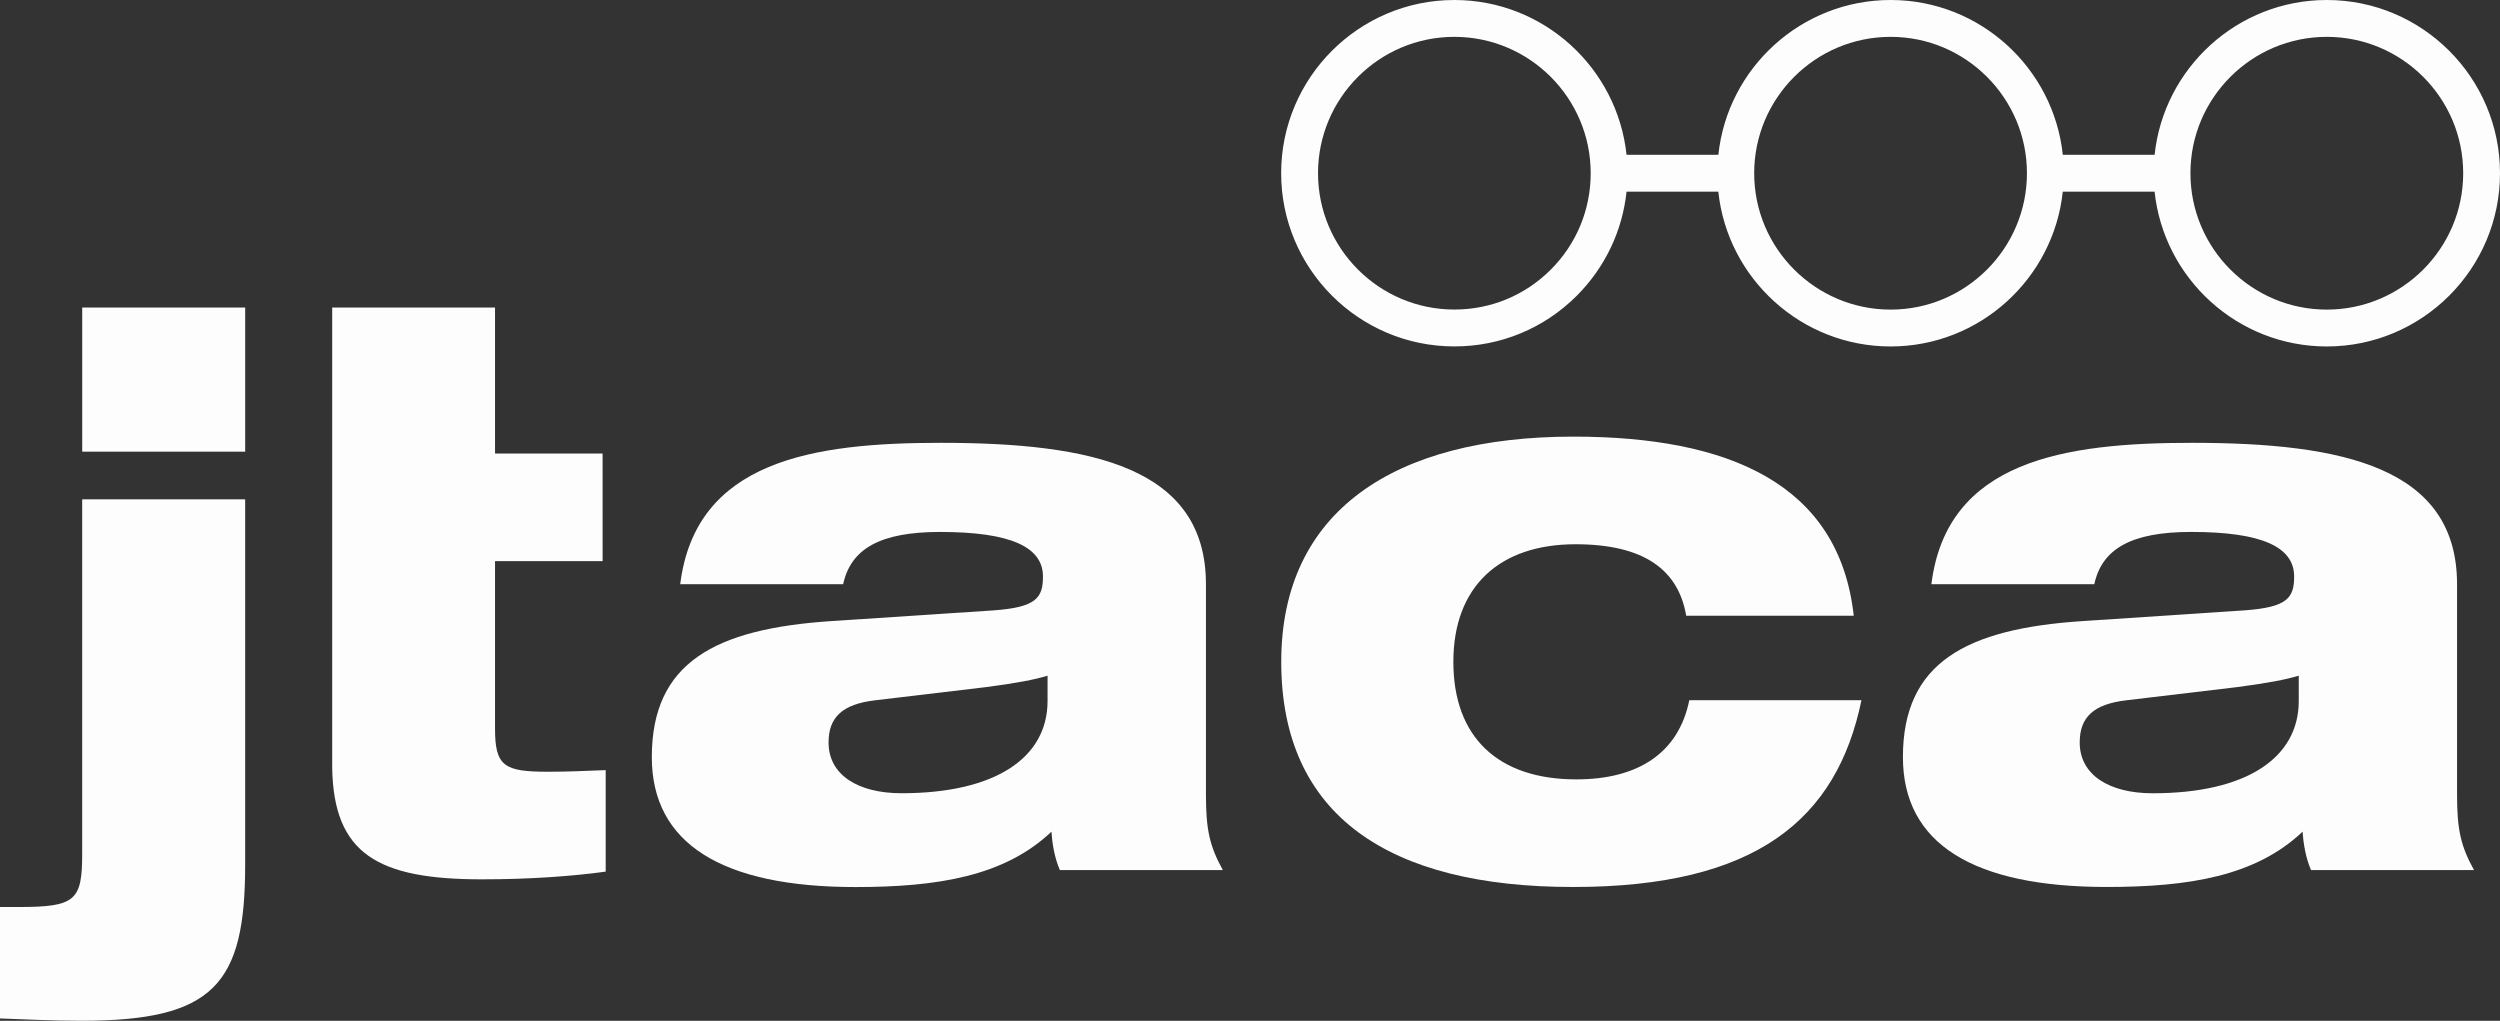 <?xml version="1.0" encoding="utf-8"?>
<!-- Generator: Adobe Illustrator 16.0.0, SVG Export Plug-In . SVG Version: 6.00 Build 0)  -->
<!DOCTYPE svg PUBLIC "-//W3C//DTD SVG 1.1//EN" "http://www.w3.org/Graphics/SVG/1.1/DTD/svg11.dtd">
<svg version="1.1" id="Livello_1" xmlns="http://www.w3.org/2000/svg" xmlns:xlink="http://www.w3.org/1999/xlink" x="0px" y="0px"
	 width="112.149px" height="45.792px" viewBox="0 0 112.149 45.792" style="enable-background:new 0 0 112.149 45.792;"
	 xml:space="preserve">
<rect x="0" y="0" width="112.149" height="45.792" fill="#333333" stroke="none"/>
<g>
	<g>
		<path style="fill:#FDFDFD;" d="M104.379,15.542c-4.006,0-7.312-3.048-7.725-6.945h-4.119c-0.412,3.897-3.719,6.945-7.723,6.945
			c-4.008,0-7.316-3.048-7.729-6.945h-4.117c-0.186,1.763-0.963,3.397-2.232,4.669c-1.467,1.467-3.416,2.274-5.49,2.274
			c-0.002,0-0.004,0-0.004,0c-4.283,0-7.768-3.485-7.768-7.77S60.958,0,65.241,0c4.004,0,7.312,3.047,7.725,6.944h4.119
			C77.497,3.047,80.805,0,84.813,0c4.004,0,7.311,3.047,7.723,6.944h4.119C97.067,3.047,100.374,0,104.379,0
			c4.285,0,7.77,3.486,7.77,7.771S108.665,15.542,104.379,15.542z M104.379,1.653c-3.373,0-6.117,2.744-6.117,6.117
			c0,3.374,2.744,6.119,6.117,6.119s6.119-2.745,6.119-6.119C110.499,4.397,107.752,1.653,104.379,1.653z M84.813,1.653
			c-3.375,0-6.121,2.744-6.121,6.117c0,3.374,2.746,6.119,6.121,6.119c3.371,0,6.115-2.745,6.115-6.119
			C90.928,4.397,88.184,1.653,84.813,1.653z M65.241,1.653c-3.373,0-6.115,2.744-6.115,6.117s2.742,6.116,6.115,6.116h0.002
			c1.635,0,3.168-0.635,4.324-1.79c1.154-1.155,1.791-2.691,1.791-4.326C71.358,4.397,68.614,1.653,65.241,1.653z"/>
		<path style="fill:#FDFDFD;" d="M3.688,13.796h7.311v6.467H3.688V13.796z M0,40.688h0.862c2.552,0,2.825-0.311,2.825-2.416V22.4
			h7.311v16.393c0,5.375-1.413,6.998-7.344,6.998c-1.379,0-2.689-0.072-3.654-0.104V40.688z"/>
		<path style="fill:#FDFDFD;" d="M46.994,30.311c-0.55,0.172-1.447,0.344-2.791,0.516l-4.93,0.586
			c-1.482,0.172-2.104,0.76-2.104,1.896c0,1.447,1.309,2.275,3.273,2.275c4.207,0,6.551-1.586,6.551-4.139V30.311z M30.514,26.208
			c0.691-5.551,5.965-6.343,11.689-6.343c6.791,0,11.895,1.103,11.895,6.343v9.445c0,1.586,0.172,2.312,0.757,3.377l-7.31,0.002
			c-0.24-0.553-0.344-1.205-0.378-1.723c-2.104,1.998-5.103,2.484-8.792,2.484c-5.963,0-9.135-1.934-9.135-5.83
			c0-4.238,2.828-5.758,8.068-6.102l7.271-0.48c1.896-0.139,2.208-0.555,2.208-1.518c0-1.312-1.415-2-4.619-2
			c-2.689,0-3.999,0.756-4.345,2.344H30.514z"/>
		<path style="fill:#FDFDFD;" d="M83.504,31.413c-1.105,5.344-4.723,8.377-12.93,8.377c-8.275,0.004-13.098-3.203-13.098-10.1
			c-0.002-6.757,5.066-10.103,13.098-10.103c6.965,0,11.93,2.104,12.584,8.035h-7.516c-0.344-2.035-1.861-3.207-4.963-3.207
			c-3.414,0-5.482,1.896-5.482,5.275s1.998,5.273,5.516,5.273c2.758,0,4.586-1.172,5.068-3.551H83.504z"/>
		<path style="fill:#FDFDFD;" d="M103.122,30.309c-0.555,0.174-1.449,0.344-2.795,0.518l-4.928,0.586
			c-1.486,0.172-2.104,0.76-2.104,1.896c0,1.447,1.311,2.277,3.275,2.277c4.205,0,6.551-1.588,6.551-4.141V30.309z M86.641,26.208
			c0.689-5.549,5.963-6.343,11.688-6.343c6.789,0,11.893,1.103,11.893,6.343v9.445c0,1.586,0.174,2.312,0.76,3.377h-7.311
			c-0.24-0.551-0.344-1.203-0.377-1.723c-2.104,2-5.102,2.482-8.791,2.482c-5.967,0-9.139-1.93-9.139-5.826
			c0-4.24,2.828-5.758,8.068-6.102l7.275-0.482c1.895-0.139,2.207-0.553,2.207-1.516c0-1.314-1.414-2.001-4.621-2.001
			c-2.689,0-4,0.761-4.344,2.345H86.641z"/>
		<path style="fill:#FDFDFD;" d="M24.586,34.62c-1.965,0-2.379-0.242-2.379-1.93v-7.518h4.826l-0.001-4.826h-4.825v-6.551h-7.305
			v20.662c0.07,3.857,2.049,4.99,6.719,4.99c2.138,0,4.068-0.141,5.55-0.346v-4.553C26.207,34.584,25.481,34.62,24.586,34.62"/>
	</g>
</g>
</svg>

